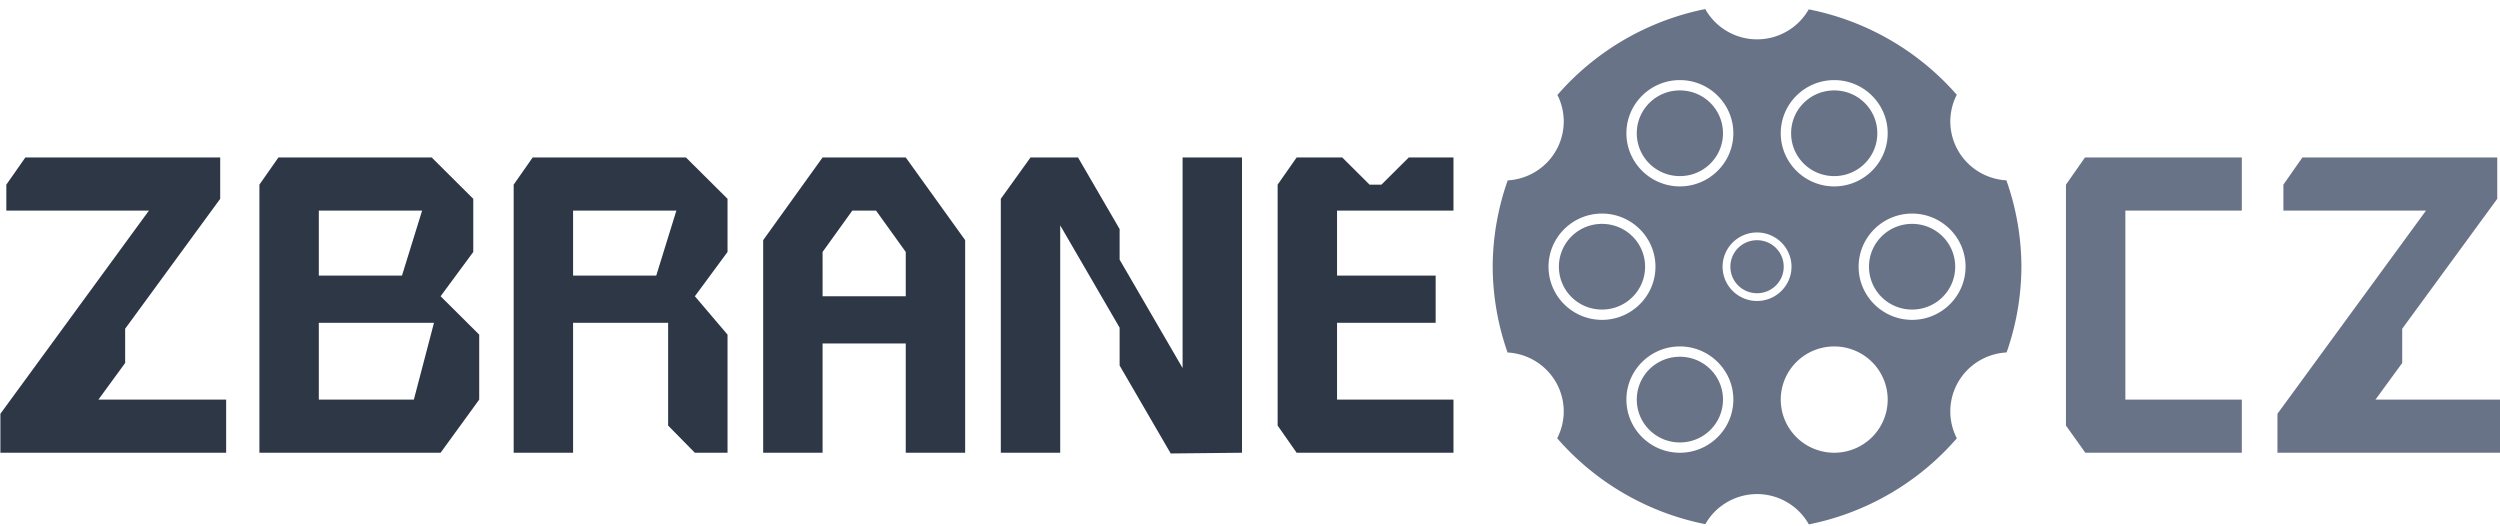 <svg xmlns="http://www.w3.org/2000/svg" width="252" height="53" viewBox="0 0 252 53" version="1.1" >
  <g transform="matrix(0.338,0,0,0.336,-35.889,-81.356)" >
    <path
       d="m 113.74,289.369 -5.67,8.151 0,7.795 42.52,0 -44.291,60.944 0,11.695 67.322,0 0,-15.945 -38.095,0.004 7.978,-10.987 0,-10.276 28.345,-38.977 0,-12.401 z"
       style="fill:#2d3746;" />
    <path
       d="m 189.213,289.369 -5.67,8.15 0,80.434 54.035,0 11.516,-15.945 0,-19.488 -11.516,-11.516 9.744,-13.287 0,-15.945 -12.4,-12.402 z m 12.047,15.945 30.803,0 -6,19.488 -24.803,0 z m 0,33.662 34.346,0 -6,23.031 -28.346,0 z"
       style="fill:#2d3746;" />
    <path
       d="m 265.038,289.369 -5.668,8.15 0,80.434 17.717,0 0,-38.977 28.346,0 0,30.827 7.973,8.15 9.744,0 0,-35.434 -9.744,-11.516 9.744,-13.287 0,-15.945 -12.402,-12.402 z m 12.051,15.947 30.803,0 -6,19.488 -24.803,0 z"
       style="fill:#2d3746;" />
    <path
       d="m 351.495,289.369 -17.717,24.804 0,63.78 17.717,0 0,-32.775 24.803,0 0,32.775 17.717,0 6.2e-4,-63.78 -17.717,-24.804 z m 8.861,15.945 7.086,0 8.856,12.402 0.003,13.287 -24.803,0 -0.003,-13.287 z"
       style="fill:#2d3746;" />
    <path
       d="m 440.078,351.785 15.236,26.386 21.26,-0.218 0,-88.583 -17.717,0 0,63.177 -18.78,-32.527 0,-9.169 -12.402,-21.48 -14.173,0 -8.858,12.402 0,76.181 17.717,0 0,-68.209 17.717,30.686 z"
       style="fill:#2d3746;" />
    <path
       d="m 492.874,289.369 -5.67,8.15 0,72.284 5.67,8.15 46.771,0 0,-15.945 -34.725,0 0,-23.031 29.41,0 0,-14.174 -29.41,0 0,-19.488 34.725,0 0,-15.945 -13.336,0 -8.148,8.15 -3.543,0 -8.15,-8.15 z"
       style="fill:#2d3746;" />
    <path
       d="m 722.303,297.52 5.669,-8.15 46.772,0 0,15.945 -34.724,0 0,56.693 34.724,0 0,15.945 -46.666,0 -5.775,-8.15 z"
       style="fill:#697387;" />
    <path
       d="m 792.815,289.369 -5.67,8.151 0,7.795 42.52,0 -44.291,60.944 0,11.695 67.322,0 0,-15.945 -38.095,0.004 7.978,-10.987 0,-10.276 28.345,-38.977 0,-12.401 z"
       style="fill:#697387;" />
    <path
       d="m 614.727,244.848 a 78.839,78.839 0 0 0 -44.086,25.771 17.717,17.717 0 0 1 1.887,7.943 17.717,17.717 0 0 1 -16.709,17.682 78.839,78.839 0 0 0 -4.48,25.902 78.839,78.839 0 0 0 4.439,25.736 17.717,17.717 0 0 1 16.75,17.668 17.717,17.717 0 0 1 -1.957,8.055 78.839,78.839 0 0 0 44.178,25.777 17.717,17.717 0 0 1 15.428,-9.029 17.717,17.717 0 0 1 15.451,9.092 78.839,78.839 0 0 0 44.129,-25.822 17.717,17.717 0 0 1 -1.947,-8.072 17.717,17.717 0 0 1 16.789,-17.684 78.839,78.839 0 0 0 4.418,-25.721 78.839,78.839 0 0 0 -4.477,-25.916 17.717,17.717 0 0 1 -16.73,-17.668 17.717,17.717 0 0 1 1.93,-7.998 78.839,78.839 0 0 0 -44.15,-25.627 17.717,17.717 0 0 1 -15.412,9 17.717,17.717 0 0 1 -15.449,-9.09 z m -7.564,21.314 c 8.788,0 15.945,7.156 15.945,15.943 0,8.788 -7.158,15.945 -15.945,15.945 -8.788,0 -15.943,-7.158 -15.943,-15.945 0,-8.788 7.156,-15.943 15.943,-15.943 z m 46.027,0 c 8.788,0 15.945,7.156 15.945,15.943 0,8.788 -7.157,15.945 -15.945,15.945 -8.788,0 -15.943,-7.158 -15.943,-15.945 0,-8.788 7.156,-15.943 15.943,-15.943 z m -46.027,3.092 c -7.117,0 -12.852,5.735 -12.852,12.852 0,7.117 5.735,12.854 12.852,12.854 7.117,0 12.854,-5.737 12.854,-12.854 0,-7.117 -5.737,-12.852 -12.854,-12.852 z m 46.027,0 c -7.117,0 -12.852,5.735 -12.852,12.852 0,7.117 5.735,12.854 12.852,12.854 7.117,0 12.854,-5.737 12.854,-12.854 0,-7.117 -5.737,-12.852 -12.854,-12.852 z m -69.254,36.947 c 8.788,0 15.945,7.158 15.945,15.945 0,8.788 -7.158,15.943 -15.945,15.943 -8.788,0 -15.943,-7.156 -15.943,-15.943 0,-8.788 7.156,-15.945 15.943,-15.945 z m 92.48,0 c 8.788,0 15.945,7.158 15.945,15.945 0,8.788 -7.158,15.943 -15.945,15.943 -8.788,0 -15.943,-7.156 -15.943,-15.943 10e-6,-8.788 7.156,-15.945 15.943,-15.945 z m -92.48,3.092 c -7.117,0 -12.852,5.737 -12.852,12.854 0,7.117 5.735,12.852 12.852,12.852 7.117,0 12.854,-5.735 12.854,-12.852 0,-7.117 -5.737,-12.854 -12.854,-12.854 z m 92.48,0 c -7.117,0 -12.852,5.737 -12.852,12.854 0,7.117 5.735,12.852 12.852,12.852 7.117,0 12.854,-5.735 12.854,-12.852 0,-7.117 -5.737,-12.854 -12.854,-12.854 z m -46.24,2.576 c 5.662,0 10.277,4.616 10.277,10.277 0,5.662 -4.616,10.275 -10.277,10.275 -5.662,-10e-6 -10.275,-4.614 -10.275,-10.275 0,-5.662 4.614,-10.277 10.275,-10.277 z m 0,2.324 c -4.406,0 -7.951,3.548 -7.951,7.953 0,4.406 3.546,7.951 7.951,7.951 4.406,0 7.953,-3.546 7.953,-7.951 -10e-6,-4.406 -3.548,-7.953 -7.953,-7.953 z M 607.163,346.062 c 8.788,0 15.945,7.158 15.945,15.945 0,8.788 -7.158,15.945 -15.945,15.945 -8.788,3e-5 -15.943,-7.157 -15.943,-15.945 0,-8.788 7.156,-15.945 15.943,-15.945 z m 46.029,0 a 15.945,15.945 0 0 1 15.945,15.945 15.945,15.945 0 0 1 -15.945,15.945 15.945,15.945 0 0 1 -15.945,-15.945 15.945,15.945 0 0 1 15.945,-15.945 z m -46.029,3.092 c -7.117,0 -12.852,5.737 -12.852,12.854 0,7.117 5.735,12.854 12.852,12.854 7.117,0 12.854,-5.737 12.854,-12.854 0,-7.117 -5.737,-12.854 -12.854,-12.854 z"
       style="fill:#697387;" />
  </g>
</svg>
